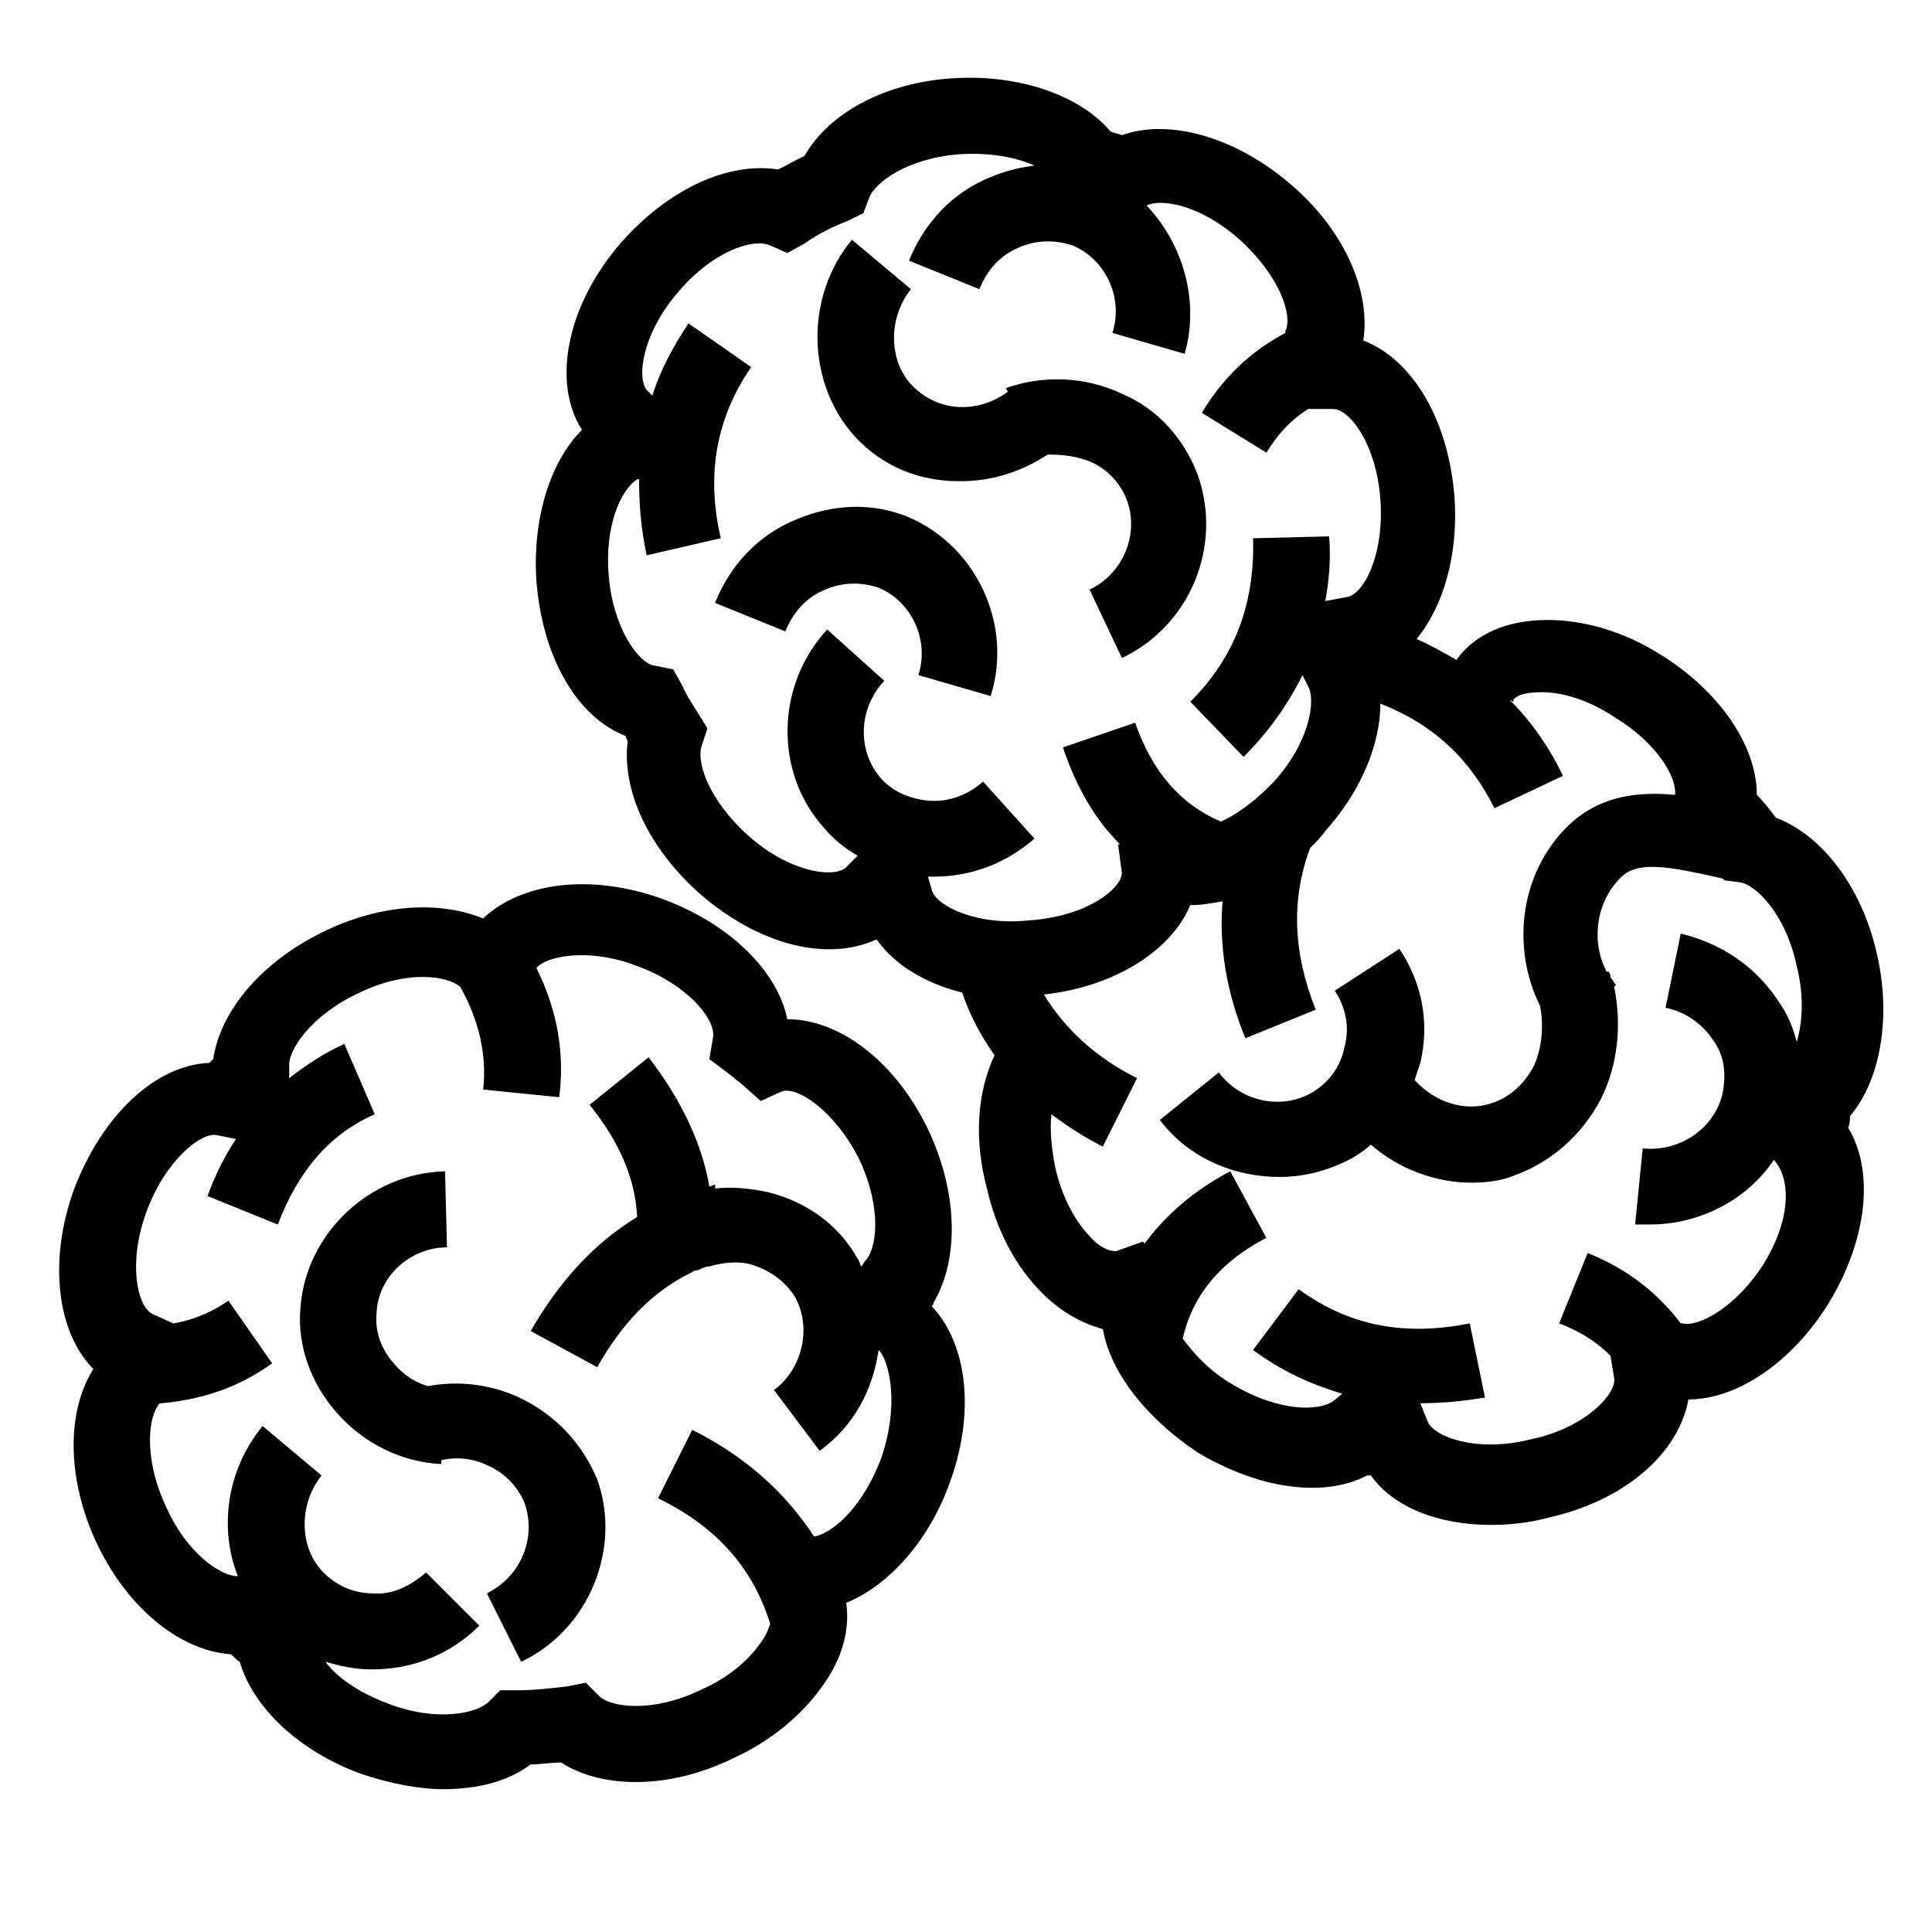 <?xml version="1.0" encoding="UTF-8"?>
<!-- Uploaded to: ICON Repo, www.svgrepo.com, Generator: ICON Repo Mixer Tools -->
<svg fill="#000000" width="800px" height="800px" version="1.1" viewBox="144 144 512 512" xmlns="http://www.w3.org/2000/svg">
 <g>
  <path d="m391.43 489.17c6.551-11.082 6.551-28.215-1.008-44.84-8.566-18.641-23.68-30.23-37.785-30.23-2.519-12.594-15.113-25.191-32.746-31.738-19.145-7.055-37.785-4.535-47.863 5.039-11.082-4.535-26.199-4.031-41.312 3.023-17.129 8.062-28.215 21.16-30.23 34.258l-1.008 1.008c-14.105 0.504-28.215 13.602-35.77 33.25-7.055 19.145-4.535 38.289 5.039 47.863-7.055 11.082-7.055 28.719 0.504 45.344 8.062 17.633 22.168 29.223 35.77 30.23 1.008 0.504 1.512 1.512 2.519 2.016 3.527 12.09 15.617 23.68 32.242 29.727 7.559 2.519 15.113 4.031 21.664 4.031 9.07 0 17.129-2.016 23.176-6.551 2.519 0 5.039-0.504 8.062-0.504 11.082 7.055 28.719 7.055 45.344-1.008 10.078-4.535 18.641-11.586 24.184-19.648 5.039-7.055 7.055-14.609 6.047-21.664 11.082-4.535 21.664-16.121 27.207-31.234 7.055-18.641 5.039-37.281-4.535-47.359 0.5-0.508 0.5-1.012 0.5-1.012zm-14.105 41.816c-4.535 11.586-11.586 18.641-17.129 20.152h-0.504c-7.559-11.586-18.137-21.16-32.242-28.215l-9.07 18.137c15.617 7.559 25.191 18.641 29.727 33.25-0.504 1.512-1.008 3.023-2.519 5.039-3.527 5.039-9.07 9.574-16.121 12.594-12.594 6.047-23.68 4.535-26.703 1.512l-3.527-3.527-5.039 1.008c-4.535 0.504-8.566 1.008-13.098 1.008h-4.535l-3.023 3.023c-3.023 3.023-13.602 5.543-26.703 0.504-8.062-3.023-13.602-7.055-16.625-11.082 3.527 1.008 7.559 2.016 12.09 2.016h0.504c10.578 0 20.656-4.031 28.215-11.586l-14.105-14.105c-4.031 3.527-9.07 6.047-14.105 5.543-5.039 0-9.574-2.016-13.098-5.543-6.551-6.551-6.551-18.137-0.504-25.695l-15.617-13.098c-9.574 11.586-11.586 27.207-6.551 39.801-4.535 0-13.602-6.047-19.145-18.641-6.047-13.098-4.535-24.184-1.512-27.207h0.504c10.578-1.008 20.152-4.031 29.223-10.578l-11.586-16.625c-3.527 2.519-8.566 5.039-14.609 6.047l-5.543-2.519c-4.031-2.016-6.551-13.602-1.512-27.207 5.039-13.602 14.609-21.16 18.641-20.152l5.039 1.008c-3.023 4.535-5.543 9.574-7.559 15.113l18.641 7.559c5.543-14.609 14.105-24.184 25.695-29.223l-8.062-18.641c-5.543 2.519-10.078 5.543-14.609 9.07v-3.023c-0.504-4.031 5.543-13.602 18.641-19.648 12.594-6.047 23.176-4.535 26.703-1.512 5.039 9.07 7.055 18.137 6.047 27.207l20.152 2.016c1.512-11.586-0.504-23.176-6.047-34.258 2.519-3.023 13.602-5.543 26.703-0.504 13.602 5.039 20.656 14.105 20.152 18.641l-1.008 6.047 6.047 4.535c1.008 1.008 2.016 1.512 3.023 2.519l4.535 4.031 5.543-2.519c4.031-1.512 14.105 5.039 20.656 18.137 6.047 13.098 4.535 23.68 1.512 26.703l-1.008 1.512c-0.504-0.504-0.504-1.512-1.008-2.016-5.039-9.07-13.602-15.113-23.68-17.633-4.535-1.008-9.574-1.512-14.105-1.008v-1.008c-0.504 0-1.008 0.504-1.512 0.504-2.016-11.586-7.559-23.176-16.121-34.258l-15.617 12.594c8.062 10.078 12.09 19.648 12.594 29.727-11.586 7.055-20.656 17.129-28.215 30.23l17.633 9.574c6.551-11.586 14.609-20.152 25.191-25.191 0.504-0.504 1.008-0.504 1.512-0.504 1.008-0.504 2.016-1.008 3.023-1.008 3.527-1.008 7.559-1.512 11.082-0.504 5.039 1.512 9.07 4.535 11.586 8.566 4.535 8.062 2.016 19.145-5.543 24.688l12.09 16.121c9.07-6.551 14.105-16.121 15.617-26.703l0.504 0.504c2.516 3.512 5.031 14.598-0.004 28.703z"/>
  <path d="m634.27 439.8c8.062-9.574 11.082-26.199 7.055-43.328-4.031-17.633-14.609-31.234-26.703-35.77-1.512-2.016-3.023-4.031-5.039-6.047 0-13.098-10.078-27.711-25.695-37.281-9.574-6.047-20.152-9.07-29.727-9.07-10.578 0-19.145 3.527-24.184 10.578-3.527-2.016-7.055-4.031-10.578-5.543 7.055-8.566 11.082-22.168 10.078-37.281-1.512-20.656-11.082-36.777-24.184-41.816 2.016-13.098-5.039-29.223-19.145-41.312-14.609-12.594-32.242-17.633-44.84-13.098-1.008-0.504-2.016-0.504-3.023-1.008-8.062-9.574-24.184-15.113-41.312-14.105-18.137 1.008-33.25 9.07-39.801 20.656-2.519 1.008-4.535 2.519-7.055 3.527-13.098-2.016-28.719 5.039-41.312 19.145-14.609 16.625-18.641 37.281-10.578 49.879-8.566 8.566-13.098 23.68-12.09 39.801 1.512 20.152 10.578 36.273 23.68 41.312 0 0.504 0.504 1.008 0.504 1.512-1.512 13.098 5.543 28.215 19.145 40.305 15.617 13.602 33.754 18.137 46.855 12.09 4.535 6.551 12.594 11.586 22.672 14.105 2.016 6.047 5.039 11.586 8.566 16.625-4.535 9.574-5.543 22.168-2.016 35.266 2.519 11.082 7.559 20.656 14.609 27.711 5.039 5.039 10.578 8.062 16.121 9.574 2.016 11.586 11.586 23.68 25.191 32.746 16.121 9.574 33.25 12.09 44.84 6.047h1.008c6.047 8.566 18.137 13.098 31.738 13.098 5.039 0 10.078-0.504 15.617-2.016 20.152-4.535 34.258-17.129 36.777-31.234 13.098 0 27.711-10.078 37.281-25.695 10.078-16.625 12.09-34.762 5.039-46.352 0.504-1.004 0.504-2.012 0.504-3.019zm-243.34-59.953-1.008-3.527h1.512c10.078 0 19.145-3.527 26.703-10.078l-13.602-15.113c-4.031 3.527-9.07 5.543-14.609 5.039-5.039-0.504-9.574-2.519-12.594-6.047-6.047-7.055-6.047-18.137 1.008-25.695l-15.113-13.602c-13.602 14.609-14.105 37.785-1.008 52.395 2.519 3.023 5.543 5.543 9.07 7.559l-3.023 3.023c-3.023 3.023-15.113 1.512-26.199-8.566-10.578-9.574-13.602-19.648-12.09-23.68l1.512-4.535-2.519-4.031c-1.512-2.519-3.023-4.535-4.031-7.055l-2.519-4.535-5.039-1.008c-4.031-0.504-11.082-10.078-12.09-24.184-1.008-12.594 3.023-22.168 7.559-25.191h0.504c0 6.551 0.504 13.098 2.016 20.152l19.648-4.535c-4.031-17.129-1.008-32.242 8.062-45.344l-16.625-11.586c-4.031 6.047-7.559 12.594-9.574 19.145l-1.512-1.512c-2.519-3.023-1.512-14.609 8.566-26.199 9.07-10.578 19.648-14.105 24.184-12.09l4.535 2.016 4.535-2.519c3.527-2.519 7.559-4.535 11.586-6.047l4.031-2.016 1.512-4.031c1.512-4.031 10.078-10.578 24.184-11.586 8.566-0.504 15.113 1.008 19.648 3.023-4.031 0.504-8.062 1.512-11.586 3.023-10.078 4.031-17.633 12.09-21.664 22.168l18.641 7.559c2.016-5.039 5.543-9.07 10.578-11.082 4.535-2.016 9.574-2.016 14.105-0.504 8.566 3.527 13.602 13.602 10.578 23.176l19.145 5.543c4.031-14.105-0.504-29.223-10.078-39.297 4.031-2.016 14.609 0 24.688 9.07 10.578 9.574 14.105 20.152 12.09 24.184v0.504c-9.574 5.039-16.625 12.09-22.168 21.16l17.129 10.578c2.519-4.031 5.543-8.062 11.082-11.586h6.551c4.535 0 11.586 9.574 12.594 24.184 1.008 14.609-4.535 25.191-9.07 25.695l-5.543 1.008c1.008-5.543 1.512-11.082 1.008-17.129l-20.152 0.504c0.504 17.633-5.039 31.738-16.625 43.328l14.105 14.609c6.551-6.551 11.586-13.602 15.617-21.664l1.512 3.023c2.016 3.527 0.504 14.609-9.07 25.191-2.016 2.016-4.031 4.031-6.047 5.543-2.519 2.016-5.543 4.031-8.062 5.039-10.578-4.535-18.137-13.098-22.672-26.199l-19.145 6.551c3.527 10.578 8.566 19.145 15.113 25.695h-0.504l1.008 7.559c0 4.031-9.07 11.586-24.688 12.594-14.102 1.504-24.68-4.039-25.688-8.066zm220.67 98.746c-7.559 12.09-17.633 17.129-21.664 16.121h-0.504c-6.551-8.566-14.609-14.609-24.688-18.641l-7.559 18.641c4.031 1.512 9.07 4.031 13.602 8.566l1.008 6.047c0.504 4.031-7.559 13.098-22.168 16.121-14.105 3.527-25.191-0.504-27.207-4.535l-2.016-5.039c5.543 0 11.082-0.504 17.129-1.512l-4.031-19.648c-17.633 3.527-32.242 0.504-45.344-9.07l-12.09 16.121c7.559 5.543 15.113 9.07 23.68 11.586l-2.519 2.016c-3.527 2.519-14.105 3.023-26.703-4.535-6.047-3.527-10.078-8.062-13.098-12.09 2.519-11.082 9.574-20.152 22.168-26.703l-9.574-17.633c-9.574 5.039-17.129 11.586-22.672 19.145l-0.504-0.504-7.055 2.519c-2.016 0-4.535-1.008-7.055-4.031-4.031-4.031-7.559-11.082-9.07-18.137-1.008-5.039-1.512-10.078-1.008-14.105 4.031 3.023 8.566 6.047 13.602 8.566l9.07-18.137c-11.082-5.543-19.145-13.098-24.688-22.168 18.641-2.016 33.754-11.586 38.793-23.68 3.023 0 5.543-0.504 8.566-1.008-1.008 11.586 1.008 24.184 6.047 36.273l18.641-7.559c-6.047-15.113-6.551-29.223-1.512-42.824 1.512-1.512 3.023-3.023 4.031-4.535 9.574-10.578 14.609-23.176 14.609-33.754 14.105 5.543 23.68 14.609 30.23 27.711l18.137-8.566c-3.527-7.559-8.566-14.609-14.105-20.152l1.008 0.504v-0.504c1.008-1.512 4.031-2.016 7.559-2.016 6.047 0 13.098 2.519 19.145 6.551 11.586 7.055 16.625 16.121 16.121 20.656-10.578-1.008-20.656 0.504-28.719 8.566-12.594 12.594-14.609 32.242-7.055 47.359 1.008 5.039 0.504 11.082-1.512 15.617-2.519 5.039-6.551 8.566-11.082 10.078-7.055 2.519-15.113 0-20.656-6.047 0.504-1.512 1.008-3.023 1.512-4.535 2.519-10.578 0.504-21.16-5.543-30.23l-17.129 11.082c3.023 4.535 4.031 10.078 2.519 15.113-1.008 5.039-4.031 9.07-8.062 11.586-8.062 5.039-19.145 3.023-25.191-5.039l-15.617 12.594c7.559 10.078 19.648 15.113 31.738 15.113 7.055 0 14.105-2.016 20.152-5.543 1.512-1.008 3.023-2.016 4.031-3.023 7.559 6.551 17.129 10.078 26.703 10.078 4.031 0 8.062-0.504 11.586-2.016 9.574-3.527 17.633-10.578 22.672-20.152 4.535-9.07 5.543-19.648 3.527-29.727l0.504-0.504c-0.504-0.504-1.008-1.512-1.512-2.016 0-0.504 0-1.008-0.504-1.512h-0.504c-4.031-7.559-3.023-18.137 3.527-24.688 4.535-5.039 13.602-3.023 27.207 0l0.504 0.504 4.031 0.504c4.031 0.504 12.09 8.062 15.113 22.168 2.016 8.062 1.512 15.113 0 20.152-1.008-4.031-2.519-7.559-5.039-11.082-6.047-9.07-15.113-15.113-25.695-17.633l-4.031 19.648c5.039 1.008 9.574 4.031 12.594 8.566 3.023 4.031 3.527 9.07 2.519 14.105-2.016 9.07-11.082 15.617-21.16 14.609l-2.016 20.152h4.031c13.098 0 25.695-6.551 32.746-17.129 4.551 5.051 4.551 15.629-2.504 27.219z"/>
  <path d="m384.88 281.1c-9.574-4.031-20.152-3.527-29.727 0.504-10.078 4.031-17.633 12.09-21.664 22.168l18.641 7.559c2.016-5.039 5.543-9.07 10.578-11.082 4.535-2.016 9.574-2.016 14.105-0.504 8.566 3.527 13.602 13.602 10.578 23.176l19.145 5.543c6.055-19.148-4.023-39.805-21.656-47.363z"/>
  <path d="m433.25 266.49c4.535 2.016 8.062 6.047 9.574 10.578 3.023 9.07-1.512 19.145-10.078 23.176l8.566 18.137c18.137-8.566 26.703-29.727 20.152-48.367-3.527-9.574-10.578-17.633-20.152-21.664-9.574-4.535-20.656-5.039-30.73-1.512l0.504 1.008c-3.527 2.519-7.559 4.031-12.09 4.031-5.039 0-9.574-2.016-13.098-5.543-6.551-6.551-6.551-18.137-0.504-25.695l-15.617-13.098c-12.594 15.113-12.09 38.289 1.008 52.395 7.055 7.559 16.625 11.586 27.207 11.586h0.504c8.566 0 16.121-2.519 23.176-7.055 4.523 0.008 8.051 0.512 11.578 2.023z"/>
  <path d="m281.6 514.36c-7.559-3.527-16.121-4.535-24.184-3.023-3.527-1.008-6.551-3.023-9.07-6.047-3.527-4.031-5.039-8.566-4.535-13.602 0.504-9.574 9.07-17.129 18.641-17.129l-0.504-20.152c-20.152 0.504-36.777 16.625-38.289 35.77-1.008 10.078 2.519 20.152 9.574 28.215s17.129 13.098 27.711 13.602v-1.008c4.031-1.008 8.566-0.504 12.594 1.512 4.535 2.016 8.062 6.047 9.574 10.078 3.023 9.07-1.008 19.145-10.078 23.68l9.07 18.137c18.137-8.566 26.703-30.23 20.152-48.367-4.027-9.574-11.082-17.129-20.656-21.664z"/>
 </g>
</svg>